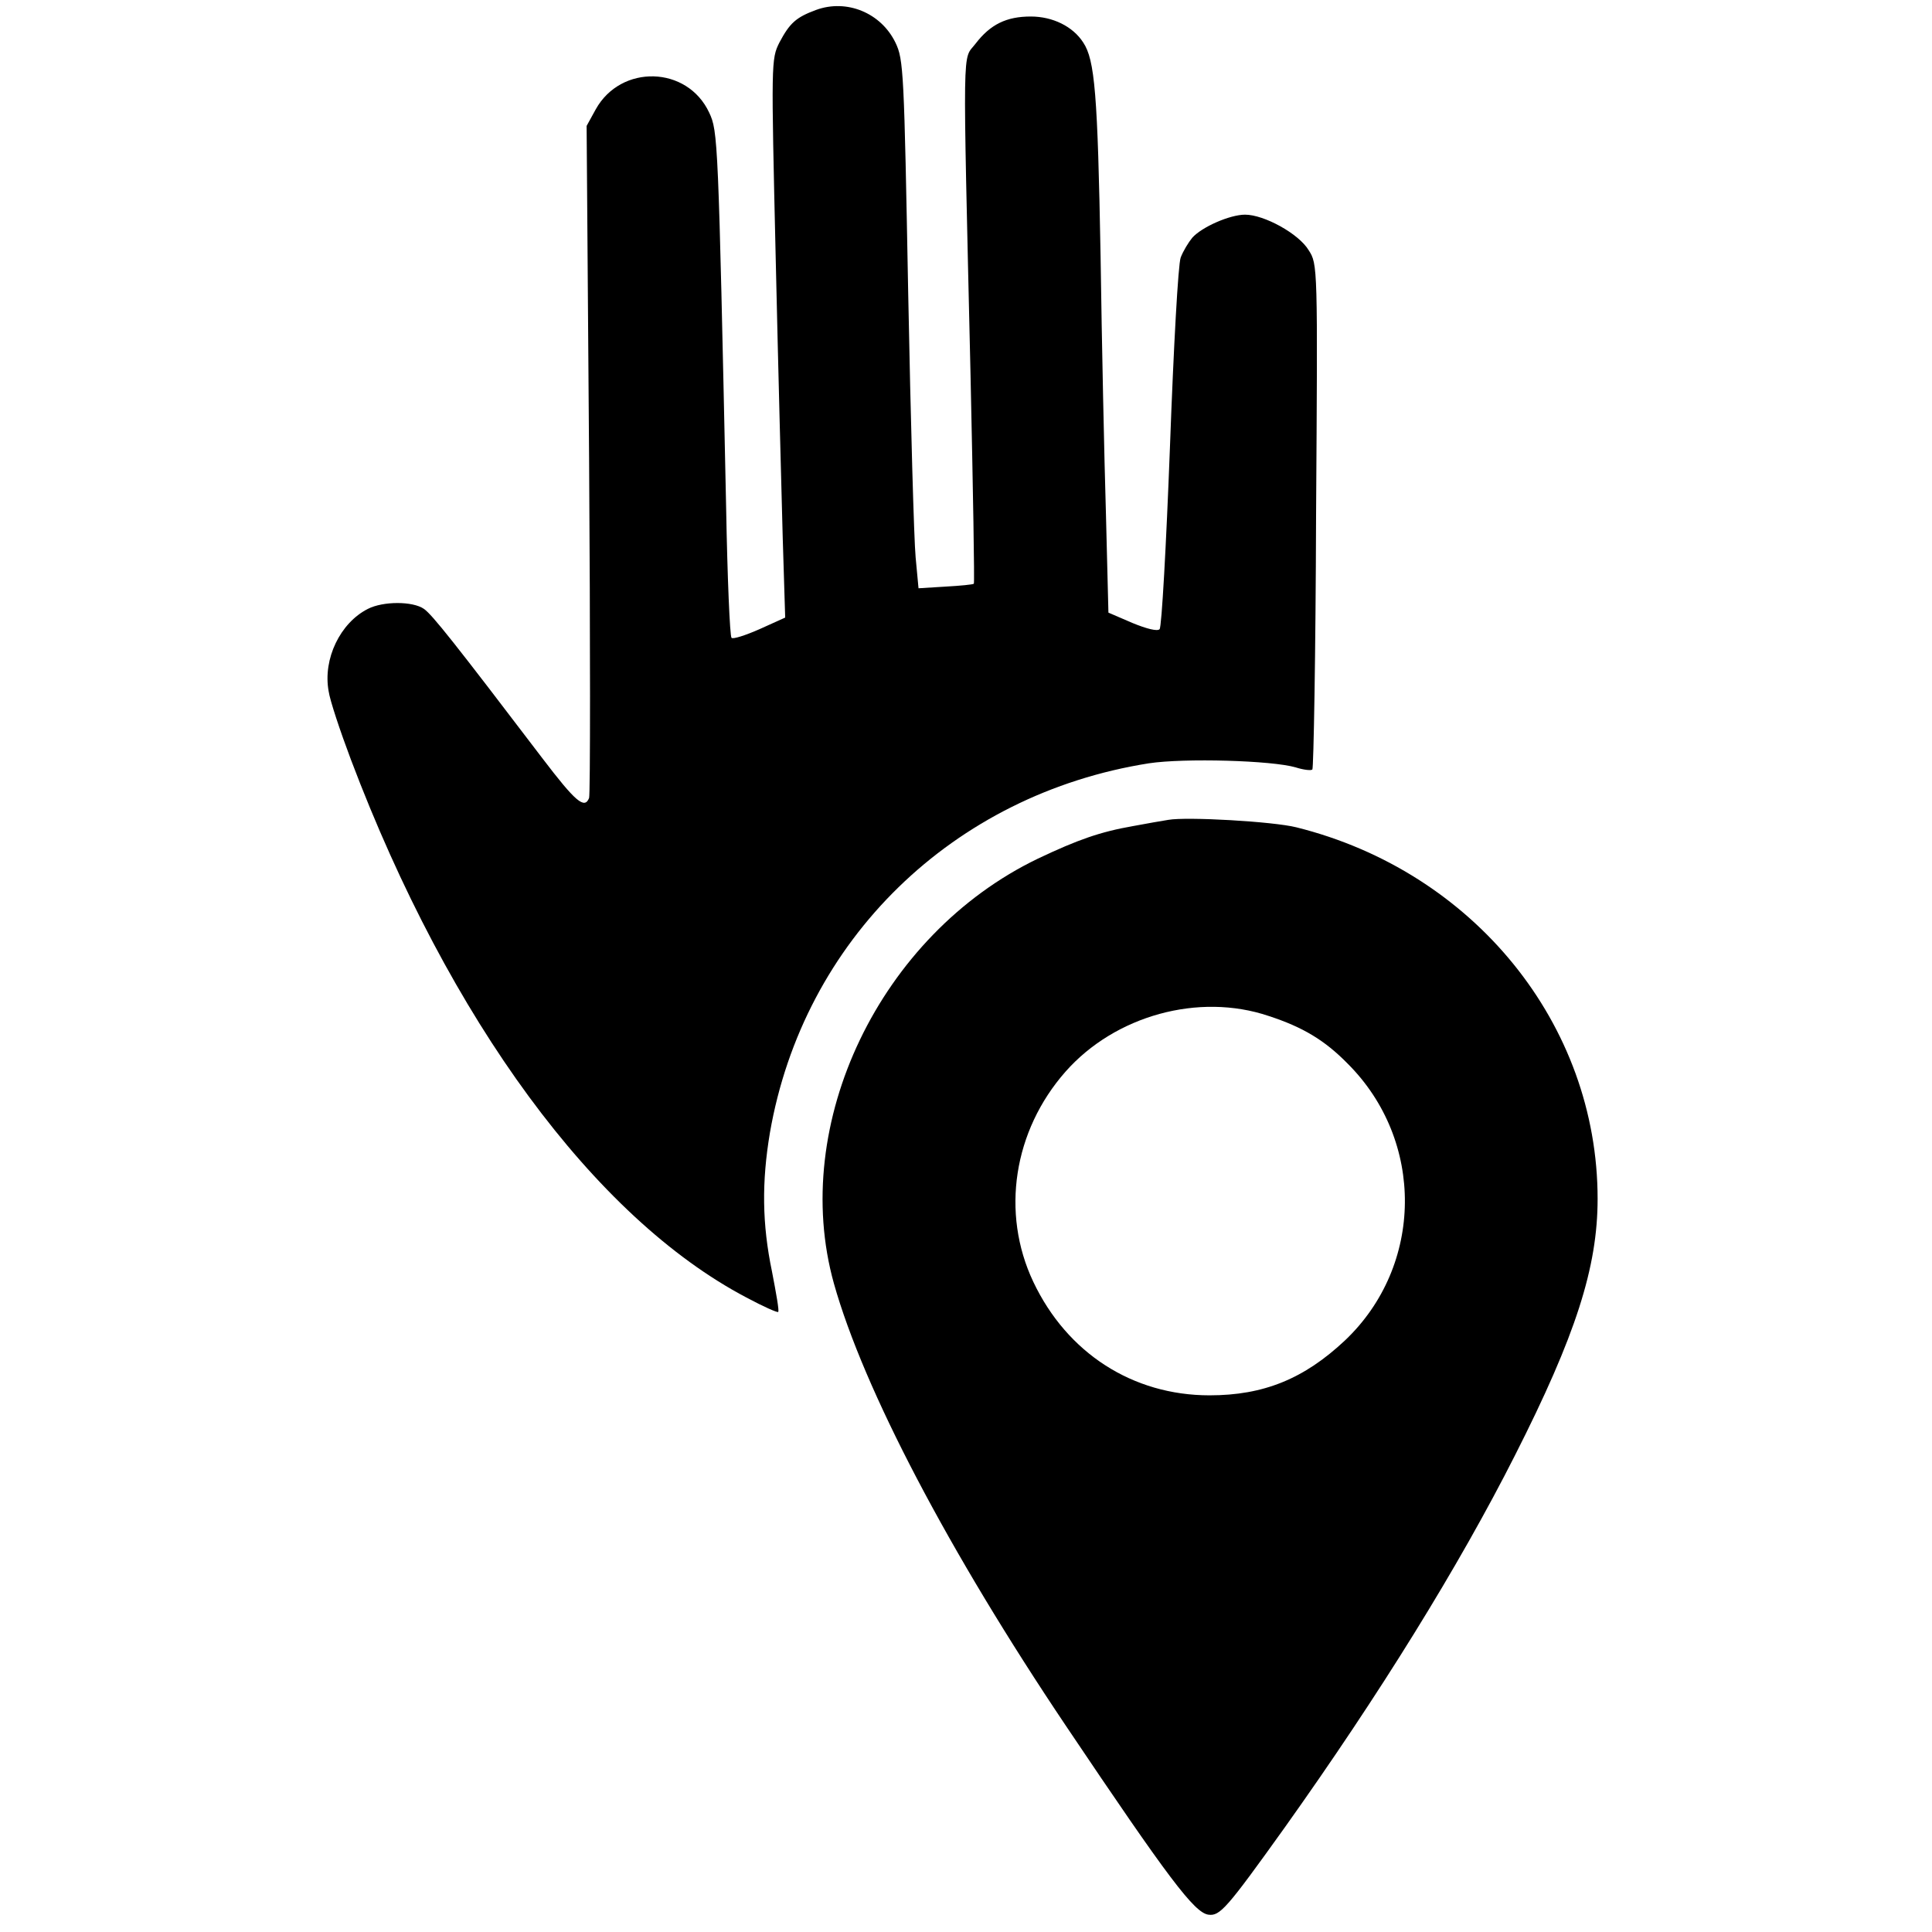 <?xml version="1.0" standalone="no"?>
<!DOCTYPE svg PUBLIC "-//W3C//DTD SVG 20010904//EN"
 "http://www.w3.org/TR/2001/REC-SVG-20010904/DTD/svg10.dtd">
<svg version="1.0" xmlns="http://www.w3.org/2000/svg"
 width="468pt" height="468pt" viewBox="0 0 468 468"
 preserveAspectRatio="xMidYMid meet">
<g transform="translate(0,468) scale(0.1,-0.1)"
fill="#000000" stroke="none">
<path d="M1977 4656 c-49 -18 -64 -32 -89 -79 -20 -40 -20 -47 -9 -521 6 -265
14 -569 17 -677 l6 -195 -62 -28 c-34 -15 -65 -25 -68 -21 -4 4 -10 145 -13
313 -19 899 -20 914 -41 959 -53 114 -214 118 -275 8 l-22 -40 6 -806 c3 -443
3 -813 0 -822 -11 -28 -33 -9 -113 96 -213 280 -267 348 -287 362 -27 19 -99
19 -136 0 -67 -34 -109 -121 -95 -199 3 -22 28 -97 54 -166 239 -632 591
-1110 958 -1303 41 -22 75 -37 77 -35 3 2 -5 46 -15 98 -24 115 -25 217 -5
336 81 467 443 820 918 895 86 13 299 7 356 -10 19 -6 37 -8 40 -5 3 3 8 280
9 615 4 606 4 609 -18 643 -24 40 -108 86 -154 86 -37 0 -105 -30 -128 -56 -9
-11 -22 -32 -28 -48 -6 -16 -17 -213 -26 -460 -9 -237 -20 -435 -25 -440 -5
-6 -32 1 -66 15 l-58 25 -6 239 c-4 132 -10 413 -13 625 -7 393 -14 475 -42
517 -25 39 -74 63 -127 63 -59 0 -98 -19 -134 -66 -32 -42 -31 25 -12 -802 6
-276 10 -504 8 -506 -2 -2 -33 -5 -69 -7 l-65 -4 -7 75 c-4 41 -12 329 -18
640 -10 537 -11 566 -31 607 -35 72 -118 106 -192 79z"/>
<path d="M2830 2694 c-14 -2 -52 -9 -85 -15 -80 -14 -134 -33 -231 -79 -382
-184 -602 -642 -494 -1029 72 -256 278 -649 563 -1073 248 -369 310 -451 344
-456 28 -4 44 14 185 211 230 323 422 633 558 902 147 290 200 455 200 621 0
423 -300 793 -730 900 -56 14 -265 26 -310 18z m243 -475 c83 -27 136 -59 191
-115 188 -187 185 -490 -6 -671 -99 -93 -197 -133 -328 -133 -186 0 -345 102
-427 275 -79 167 -48 366 78 509 120 136 323 192 492 135z"/>
</g>
</svg>
